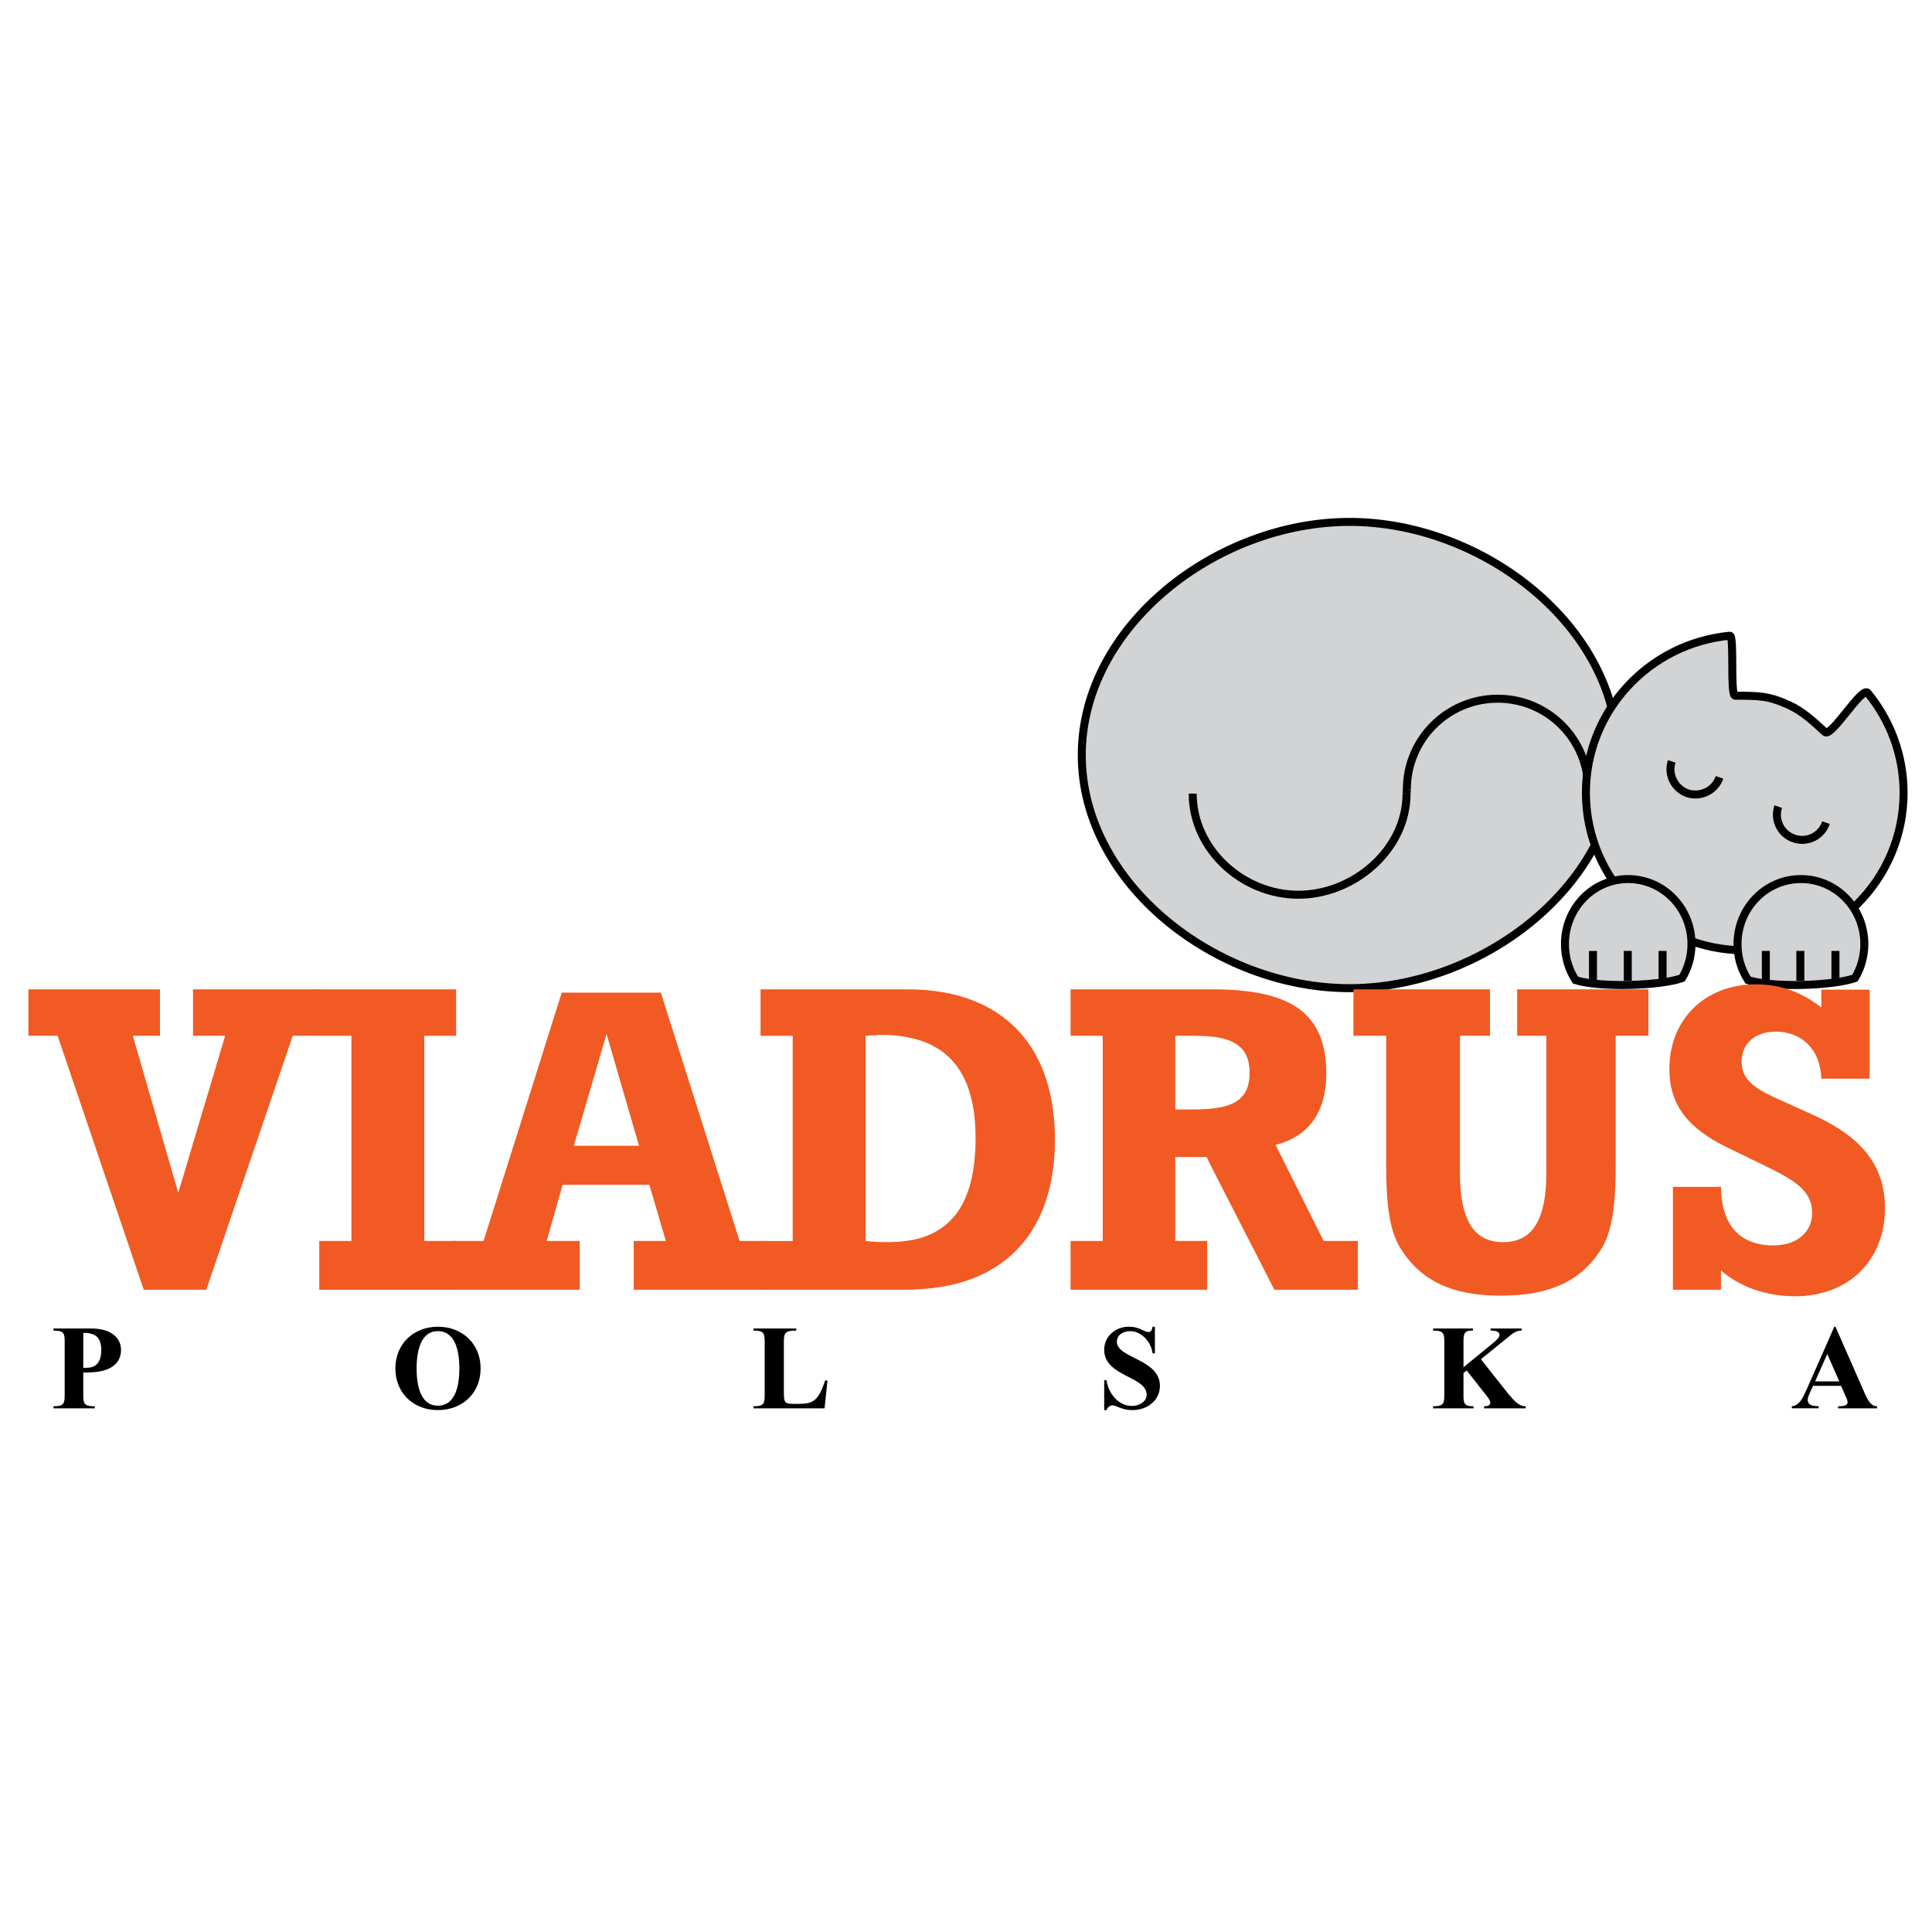 <?xml version="1.0" encoding="utf-8"?>
<!-- Generator: Adobe Illustrator 13.0.0, SVG Export Plug-In . SVG Version: 6.00 Build 14948)  -->
<!DOCTYPE svg PUBLIC "-//W3C//DTD SVG 1.0//EN" "http://www.w3.org/TR/2001/REC-SVG-20010904/DTD/svg10.dtd">
<svg version="1.0" id="Layer_1" xmlns="http://www.w3.org/2000/svg" xmlns:xlink="http://www.w3.org/1999/xlink" x="0px" y="0px"
	 width="192.756px" height="192.756px" viewBox="0 0 192.756 192.756" enable-background="new 0 0 192.756 192.756"
	 xml:space="preserve">
<g>
	<polygon fill-rule="evenodd" clip-rule="evenodd" fill="#FFFFFF" points="0,0 192.756,0 192.756,192.756 0,192.756 0,0 	"/>
	
		<path fill-rule="evenodd" clip-rule="evenodd" fill="#D1D3D4" stroke="#000000" stroke-width="0.797" stroke-miterlimit="2.613" d="
		M134.651,98.59c13.273,0,26.752-10.413,26.752-23.245c0-12.862-13.479-23.275-26.752-23.275c-13.302,0-26.722,10.413-26.722,23.275
		C107.93,88.177,121.35,98.59,134.651,98.59L134.651,98.59L134.651,98.59L134.651,98.59L134.651,98.59L134.651,98.59z"/>
	<path fill="none" stroke="#000000" stroke-width="0.797" stroke-miterlimit="2.613" d="M158.461,78.767
		c0-5.015-4.032-9.057-9.035-9.057s-9.064,4.042-9.064,9.057 M140.361,78.767l-0.029,0.413 M140.332,79.18
		c0,5.575-5.239,10.088-10.801,10.088c-5.533,0-10.536-4.513-10.536-10.088"/>
	
		<path fill-rule="evenodd" clip-rule="evenodd" fill="#D1D3D4" stroke="#000000" stroke-width="0.797" stroke-miterlimit="2.613" d="
		M174.088,94.814c8.741,0,15.833-7.021,15.833-15.724c0-3.776-1.354-7.257-3.59-9.971c-0.56-0.649-3.62,4.455-4.238,3.923
		c-1.177-1.062-2.207-2.065-3.649-2.714c-2.001-0.915-3.002-0.915-5.326-0.915c-0.53,0-0.06-6.018-0.53-5.988
		c-8.063,0.767-14.361,7.493-14.361,15.664C158.226,87.793,165.317,94.814,174.088,94.814L174.088,94.814L174.088,94.814
		L174.088,94.814L174.088,94.814L174.088,94.814z"/>
	<path fill="none" stroke="#000000" stroke-width="0.797" stroke-miterlimit="2.613" d="M166.789,75.964
		c-0.441,1.298,0.295,2.744,1.59,3.186c1.324,0.413,2.736-0.295,3.178-1.593 M177.413,80.478c-0.441,1.328,0.266,2.743,1.59,3.186
		c1.324,0.442,2.736-0.266,3.179-1.593"/>
	
		<path fill-rule="evenodd" clip-rule="evenodd" fill="#D1D3D4" stroke="#000000" stroke-width="0.797" stroke-miterlimit="2.613" d="
		M157.195,97.793c2.561,0.768,8.446,0.561,10.624-0.205c0.589-0.974,0.942-2.154,0.942-3.393c0-3.599-2.826-6.49-6.328-6.49
		c-3.473,0-6.298,2.891-6.298,6.49C156.136,95.522,156.519,96.761,157.195,97.793L157.195,97.793L157.195,97.793L157.195,97.793
		L157.195,97.793L157.195,97.793z"/>
	<path fill="none" stroke="#000000" stroke-width="0.797" stroke-miterlimit="2.613" d="M158.932,97.854v-2.98 M162.404,97.854
		v-2.98 M165.877,97.854v-2.98"/>
	
		<path fill-rule="evenodd" clip-rule="evenodd" fill="#D1D3D4" stroke="#000000" stroke-width="0.797" stroke-miterlimit="2.613" d="
		M174.411,97.793c2.591,0.768,8.447,0.561,10.654-0.205c0.589-0.974,0.941-2.154,0.941-3.393c0-3.599-2.825-6.49-6.327-6.49
		s-6.327,2.891-6.327,6.49C173.353,95.522,173.735,96.761,174.411,97.793L174.411,97.793L174.411,97.793L174.411,97.793
		L174.411,97.793L174.411,97.793z"/>
	<path fill="none" stroke="#000000" stroke-width="0.797" stroke-miterlimit="2.613" d="M176.178,97.854v-2.98 M179.621,97.854
		v-2.98 M183.123,97.854v-2.98"/>
	<polygon fill-rule="evenodd" clip-rule="evenodd" fill="#F15A22" points="29.204,103.34 20.581,128.68 14.342,128.68 5.748,103.34 
		2.834,103.34 2.834,98.707 15.96,98.707 15.96,103.34 13.253,103.34 17.785,119.004 22.465,103.34 19.257,103.34 19.257,98.707 
		32,98.707 32,103.34 29.204,103.34 29.204,103.34 29.204,103.34 	"/>
	<polygon fill-rule="evenodd" clip-rule="evenodd" fill="#F15A22" points="31.853,128.68 31.853,123.812 35.061,123.812 
		35.061,103.34 31.853,103.34 31.853,98.707 45.508,98.707 45.508,103.34 42.33,103.34 42.33,123.812 45.508,123.812 45.508,128.68 
		31.853,128.68 31.853,128.68 31.853,128.68 	"/>
	<path fill-rule="evenodd" clip-rule="evenodd" fill="#F15A22" d="M63.755,114.314h-3.267v3.893h4.297l1.648,5.605h-3.208v4.867
		h13.273l0,0v-4.867h-2.708l-7.858-24.779h-5.444v4.219l0.029-0.09L63.755,114.314L63.755,114.314L63.755,114.314L63.755,114.314z
		 M60.488,114.314h-3.237l3.237-11.062v-4.219h-4.444l-7.799,24.779h-3.296v4.867h12.89v-4.867h-3.296l1.59-5.605h4.355V114.314
		L60.488,114.314L60.488,114.314z"/>
	<path fill-rule="evenodd" clip-rule="evenodd" fill="#F15A22" d="M97.334,113.547c0,5.574-1.766,8.85-5.503,9.971l0,0v5.104l0,0
		c8.594-0.502,13.42-5.9,13.42-14.928l0,0l0,0l0,0l0,0c0-9.027-4.826-14.455-13.42-14.955l0,0v5.074l0,0
		C95.51,105.021,97.334,108.236,97.334,113.547L97.334,113.547L97.334,113.547L97.334,113.547L97.334,113.547L97.334,113.547z
		 M91.831,123.518c-0.942,0.266-2.06,0.412-3.296,0.412c-0.676,0-1.413-0.029-2.177-0.117l0,0l0,0V103.34l0,0l0,0
		c0.559-0.029,1.118-0.088,1.619-0.088c1.471,0,2.737,0.205,3.855,0.561l0,0v-5.074l0,0c-0.412-0.031-0.854-0.031-1.295-0.031l0,0
		l0,0H75.88v4.633h3.208v20.473H75.88v4.867h14.656l0,0l0,0c0.441,0,0.883-0.029,1.295-0.059l0,0V123.518L91.831,123.518
		L91.831,123.518z"/>
	<path fill-rule="evenodd" clip-rule="evenodd" fill="#F15A22" d="M124.675,107.027c0,2.271-1.177,3.303-3.708,3.568l0,0v6.02
		l6.18,12.064h8.329l0,0v-4.867h-3.414l-4.797-9.588l0,0l0,0c3.296-0.826,5.062-3.273,5.062-7.109c0-6.076-3.562-8.408-11.36-8.408
		l0,0v4.721l0,0C123.498,103.723,124.675,104.785,124.675,107.027L124.675,107.027L124.675,107.027L124.675,107.027L124.675,107.027
		L124.675,107.027z M120.967,110.596c-0.529,0.061-1.118,0.09-1.766,0.09l0,0l0,0h-1.942v-7.346h1.942l0,0l0,0
		c0.647,0,1.236,0.029,1.766,0.088l0,0v-4.721l0,0h-0.029l0,0l0,0h-14.127v4.633h3.208v20.473h-3.208v4.867h13.627v-4.867h-3.179
		v-8.377h3.119l0.589,1.18V110.596L120.967,110.596L120.967,110.596z"/>
	<path fill-rule="evenodd" clip-rule="evenodd" fill="#F15A22" d="M161.197,103.34v12.92l0,0l0,0c0,3.807-0.323,6.52-1.383,8.26
		c-2.03,3.305-5.209,4.75-10.095,4.75c-4.826,0-7.976-1.475-10.006-4.75c-1.118-1.799-1.413-4.543-1.413-8.26l0,0l0,0v-12.92h-3.267
		v-4.633h13.626v4.633h-3.002v13.658l0,0l0,0c0,4.66,1.354,6.932,4.297,6.932c2.973,0,4.326-2.271,4.326-6.932l0,0l0,0V103.34
		h-2.913v-4.633h13.096v4.633H161.197L161.197,103.34L161.197,103.34L161.197,103.34z"/>
	<path fill-rule="evenodd" clip-rule="evenodd" fill="#F15A22" d="M179.091,129.328c-2.854,0-5.474-0.914-7.387-2.566l0,0l0,0v1.918
		h-4.797v-10.266h4.797l0,0l0,0c0.029,3.834,1.884,5.842,5.238,5.842c2.354,0,3.855-1.357,3.855-3.217
		c0-2.035-1.383-3.098-4.208-4.484l0,0l0,0l-4.238-2.064l0,0l0,0c-3.973-1.918-5.798-4.277-5.798-7.848
		c0-4.896,3.503-8.436,8.623-8.436c2.442,0,4.503,0.736,6.533,2.301l0,0l0,0v-1.77h4.827v8.879h-4.827l0,0l0,0
		c-0.059-2.832-1.883-4.691-4.562-4.691c-2.06,0-3.385,1.211-3.385,2.98c0,1.623,1.03,2.537,3.179,3.539l0,0l0,0l3.915,1.771l0,0
		l0,0c4.855,2.182,7.21,5.072,7.21,9.32C188.067,125.73,184.447,129.328,179.091,129.328L179.091,129.328L179.091,129.328
		L179.091,129.328L179.091,129.328L179.091,129.328z"/>
	<path fill-rule="evenodd" clip-rule="evenodd" d="M10.104,134.668c0,0.855-0.235,1.475-0.883,1.711l0,0v0.531l0,0
		c2.119-0.117,2.854-1.121,2.854-2.213l0,0l0,0l0,0l0,0c0-1.387-1.207-2.123-2.854-2.152l0,0v0.561l0,0
		C9.839,133.311,10.104,133.871,10.104,134.668L10.104,134.668L10.104,134.668L10.104,134.668L10.104,134.668L10.104,134.668
		L10.104,134.668z M9.221,140.51v-0.207l0,0c0.059,0,0.147,0,0.235,0l0,0l0,0v0.207H9.221L9.221,140.51L9.221,140.51z
		 M9.221,136.379c-0.177,0.059-0.412,0.088-0.648,0.088l0,0l0,0H8.309v-3.48h0.236l0,0l0,0c0.265,0,0.471,0.059,0.677,0.119l0,0
		v-0.561l0,0c-0.059,0-0.088,0-0.118,0l0,0l0,0H5.336v0.205l0,0l0,0c1.118,0,1.118,0.324,1.118,1.299l0,0l0,0v4.984l0,0l0,0
		c0,0.945,0,1.27-1.118,1.27l0,0l0,0v0.207h3.885v-0.207l0,0c-0.913-0.059-0.913-0.383-0.913-1.27l0,0l0,0v-2.094h0.471l0,0l0,0
		c0.147,0,0.294-0.029,0.442-0.029l0,0V136.379L9.221,136.379L9.221,136.379z"/>
	<path fill-rule="evenodd" clip-rule="evenodd" d="M45.832,136.527c0,1.416-0.265,3.717-2.148,3.717l0,0v0.441l0,0
		c2.443,0,4.268-1.682,4.268-4.158l0,0l0,0l0,0l0,0c0-2.449-1.825-4.16-4.268-4.16l0,0v0.441l0,0
		C45.567,132.809,45.832,135.141,45.832,136.527L45.832,136.527L45.832,136.527L45.832,136.527L45.832,136.527L45.832,136.527z
		 M43.684,140.244c-1.854,0-2.119-2.301-2.119-3.717c0-1.387,0.265-3.719,2.119-3.719l0,0v-0.441l0,0
		c-2.414,0-4.238,1.711-4.238,4.16c0,2.477,1.824,4.158,4.238,4.158l0,0V140.244L43.684,140.244L43.684,140.244z"/>
	<path fill-rule="evenodd" clip-rule="evenodd" d="M82.266,140.51h-7.092v-0.207l0,0l0,0c1.118,0,1.118-0.324,1.118-1.27l0,0l0,0
		v-4.984l0,0l0,0c0-0.975,0-1.299-1.118-1.299l0,0l0,0v-0.205h4.267v0.205l0,0l0,0c-1.236,0-1.236,0.324-1.236,1.299l0,0l0,0v4.809
		l0,0l0,0c0,1.209,0.088,1.209,1.354,1.209c1.589,0,2.06-0.266,2.766-2.33l0,0l0,0h0.235L82.266,140.51L82.266,140.51L82.266,140.51
		L82.266,140.51z"/>
	<path fill-rule="evenodd" clip-rule="evenodd" d="M112.991,140.686c-0.589,0-1.001-0.117-1.56-0.354
		c-0.118-0.059-0.295-0.117-0.441-0.117c-0.266,0-0.53,0.234-0.589,0.471l0,0l0,0h-0.235v-2.979h0.235l0,0l0,0
		c0.177,1.297,1.177,2.566,2.531,2.566c0.706,0,1.472-0.414,1.472-1.121c0-1.859-4.238-1.799-4.238-4.484
		c0-1.357,1.147-2.301,2.442-2.301c0.56,0,0.942,0.117,1.442,0.354c0.177,0.088,0.354,0.178,0.529,0.178
		c0.324,0,0.354-0.295,0.412-0.531l0,0l0,0h0.235v2.654h-0.235l0,0l0,0c-0.117-1.09-1.089-2.213-2.207-2.213
		c-0.677,0-1.354,0.326-1.354,1.062c0,1.652,4.297,1.711,4.297,4.396C115.729,139.742,114.434,140.686,112.991,140.686
		L112.991,140.686L112.991,140.686L112.991,140.686L112.991,140.686L112.991,140.686z"/>
	<path fill-rule="evenodd" clip-rule="evenodd" d="M148.072,140.51v-0.207l0,0l0,0c0.205,0,0.617-0.029,0.617-0.354
		c0-0.266-0.441-0.797-0.617-1.004l0,0l0,0l-1.736-2.213l-0.324,0.266v2.035l0,0l0,0c0,0.945,0,1.27,1.001,1.27l0,0l0,0v0.207
		h-4.032v-0.207l0,0l0,0c1.118,0,1.118-0.324,1.118-1.27l0,0l0,0v-4.984l0,0l0,0c0-0.975,0-1.299-1.118-1.299l0,0l0,0v-0.205h3.973
		v0.205l0,0l0,0c-0.941,0-0.941,0.324-0.941,1.299l0,0l0,0v2.359l2.854-2.33l0,0l0,0c0.53-0.443,0.736-0.648,0.736-0.885
		c0-0.385-0.472-0.443-0.884-0.443l0,0l0,0v-0.205h3.091v0.205l0,0l0,0c-0.53,0-0.854,0.236-1.442,0.738l0,0l0,0l-2.619,2.123
		l2.708,3.422l0,0l0,0c0.647,0.768,1.089,1.27,1.766,1.27l0,0l0,0v0.207H148.072L148.072,140.51L148.072,140.51L148.072,140.51z"/>
	<path fill-rule="evenodd" clip-rule="evenodd" d="M183.506,137.824h-1.207v0.443h1.384l0.529,1.209l0,0l0,0
		c0.059,0.148,0.118,0.236,0.118,0.443c0,0.383-0.618,0.383-0.942,0.383l0,0l0,0v0.207h3.885l0,0v-0.207l0,0l0,0
		c-0.677,0-0.971-0.768-1.206-1.238l0,0l0,0l-2.943-6.697h-0.118l-0.706,1.623v1.121v-0.029L183.506,137.824L183.506,137.824
		L183.506,137.824L183.506,137.824z M182.299,137.824h-1.207l1.207-2.713v-1.121l-2.061,4.66l0,0l0,0
		c-0.294,0.619-0.646,1.594-1.471,1.652l0,0l0,0v0.207h2.678v-0.207l0,0l0,0c-0.618-0.029-1.089-0.088-1.089-0.678
		c0-0.178,0.118-0.443,0.235-0.709l0,0l0,0l0.294-0.648h1.413V137.824L182.299,137.824L182.299,137.824z"/>
</g>
</svg>
